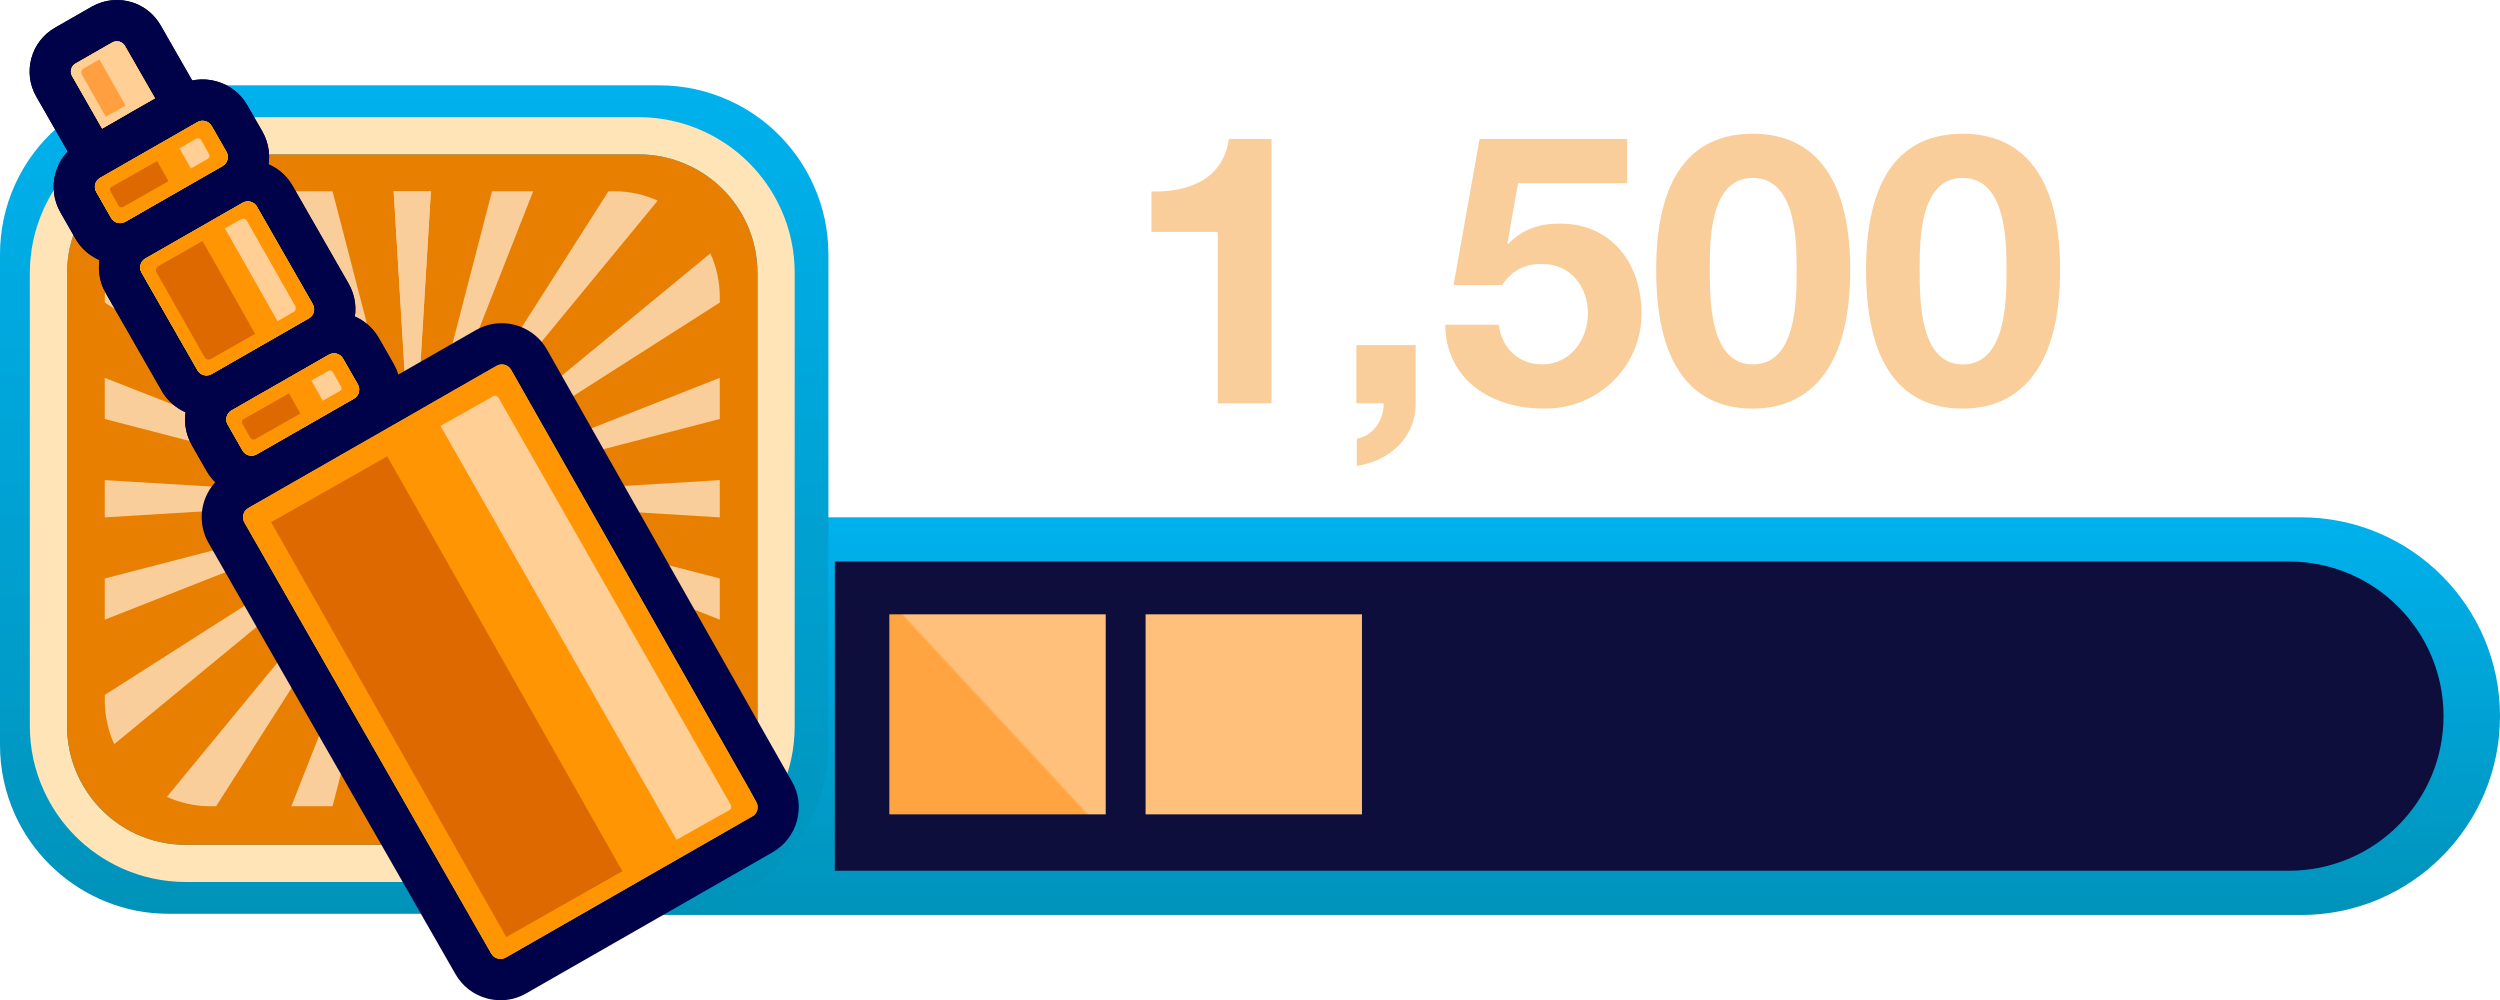 <?xml version="1.0" encoding="UTF-8"?>
<svg id="Layer_1" data-name="Layer 1" xmlns="http://www.w3.org/2000/svg" version="1.1" xmlns:xlink="http://www.w3.org/1999/xlink" viewBox="0 0 634.43 253.83">
  <defs>
    <style>
      .cls-1 {
        fill: #f9ce9b;
      }

      .cls-1, .Graphic_Style_11, .cls-2, .cls-3, .cls-4, .cls-5, .cls-6, .cls-7, .cls-8, .cls-9, .cls-10, .cls-11, .cls-12, .cls-13, .cls-14, .cls-15 {
        stroke-width: 0px;
      }

      .Graphic_Style_11 {
        fill: url(#linear-gradient);
      }

      .cls-2 {
        fill: #000249;
      }

      .cls-3 {
        fill: #dd6900;
      }

      .cls-4 {
        fill: #ffcb22;
      }

      .cls-5 {
        fill: #ff9603;
      }

      .cls-6 {
        fill: url(#linear-gradient-2);
      }

      .cls-7 {
        fill: #ff9503;
      }

      .cls-8 {
        fill: #ffd91d;
      }

      .cls-9 {
        fill: url(#linear-gradient-3);
      }

      .cls-10 {
        fill: #e87f00;
      }

      .cls-11 {
        fill: #ffd81d;
      }

      .cls-12 {
        fill: #ff9f40;
      }

      .cls-13 {
        fill: #0d0e3c;
      }

      .cls-14 {
        fill: #ffcf95;
      }

      .cls-15 {
        fill: #ffe4b8;
      }
    </style>
    <linearGradient id="linear-gradient" x1="280.28" y1="156.1" x2="225.87" y2="206.58" gradientUnits="userSpaceOnUse">
      <stop offset=".5" stop-color="#ffc07b"/>
      <stop offset=".51" stop-color="#ffa440"/>
    </linearGradient>
    <linearGradient id="linear-gradient-2" x1="390.18" y1="232.19" x2="390.18" y2="131.28" gradientTransform="translate(780.36 363.47) rotate(180)" gradientUnits="userSpaceOnUse">
      <stop offset="0" stop-color="#0093ba"/>
      <stop offset="1" stop-color="#00b1ed"/>
    </linearGradient>
    <linearGradient id="linear-gradient-3" x1="105.11" y1="231.88" x2="105.11" y2="21.66" gradientTransform="matrix(1,0,0,1,0,0)" xlink:href="#linear-gradient-2"/>
  </defs>
  <g>
    <path class="cls-6" d="M196.39,131.28h431.37c3.68,0,6.67,2.99,6.67,6.67v87.57c0,3.68-2.99,6.67-6.67,6.67H196.39c-27.85,0-50.46-22.61-50.46-50.46h0c0-27.85,22.61-50.46,50.46-50.46Z" transform="translate(780.36 363.47) rotate(-180)"/>
    <path class="cls-13" d="M251.1,142.5h369.01v78.48H251.1c-21.66,0-39.24-17.58-39.24-39.24h0c0-21.66,17.58-39.24,39.24-39.24Z" transform="translate(831.96 363.47) rotate(-180)"/>
    <rect class="Graphic_Style_11" x="225.69" y="155.9" width="54.91" height="50.76"/>
    <rect class="Graphic_Style_11" x="290.72" y="155.9" width="54.91" height="50.76"/>
    <path class="cls-13" d="M550.84,206.65v-50.76h29.53c14.02,0,25.38,11.36,25.38,25.38h0c0,14.02-11.36,25.38-25.38,25.38h-29.53Z"/>
    <path class="cls-9" d="M0,64.56v124.48c0,6.17,1.29,12.12,3.81,17.71,4.3,9.46,11.9,17.02,21.35,21.33,2.22,1.01,4.52,1.81,6.88,2.44,3.51.93,7.18,1.37,10.83,1.37h124.48c6.17,0,12.12-1.29,17.71-3.81,9.48-4.3,17.05-11.87,21.33-21.35,2.55-5.59,3.84-11.51,3.84-17.68v-124.48c0-6.17-1.29-12.14-3.84-17.71-2.93-6.5-7.51-12.2-13.19-16.53-1.45-1.07-2.99-2.11-4.58-3.02-1.18-.66-2.36-1.26-3.56-1.81-5.59-2.52-11.54-3.84-17.71-3.84H42.87c-6.17,0-12.14,1.32-17.71,3.84-9.46,4.3-17.05,11.87-21.35,21.35C1.29,52.41,0,58.39,0,64.56Z"/>
    <path class="cls-15" d="M198.15,52.98c-3.98-8.75-10.97-15.74-19.7-19.7-5.15-2.34-10.66-3.54-16.35-3.54H47.17c-5.7,0-11.2,1.19-16.35,3.54-1.13.5-2.22,1.07-3.29,1.67-1.47.84-2.89,1.78-4.23,2.78-5.26,3.98-9.46,9.25-12.19,15.24-2.34,5.15-3.54,10.66-3.54,16.35v114.93c0,5.69,1.19,11.18,3.54,16.33,3.96,8.75,10.95,15.74,19.7,19.72,5.15,2.32,10.66,3.52,16.35,3.52h114.93c3.37,0,6.74-.42,9.99-1.28,2.18-.57,4.31-1.32,6.37-2.24,8.73-3.98,15.72-10.97,19.7-19.7,2.34-5.15,3.52-10.66,3.52-16.35v-114.93c0-5.69-1.17-11.2-3.52-16.35ZM192.22,184.26c0,4.44-.96,8.65-2.68,12.44-3.01,6.64-8.37,12-15.01,15.01-1.55.69-3.16,1.28-4.84,1.72-2.43.63-4.98.96-7.6.96H47.17c-4.44,0-8.65-.96-12.46-2.68-6.64-3.01-11.98-8.37-14.99-15.01-1.74-3.79-2.7-8-2.7-12.44v-114.93c0-4.44.96-8.67,2.7-12.46,2.07-4.61,5.3-8.58,9.28-11.6,1.03-.77,2.09-1.49,3.22-2.11.82-.48,1.63-.9,2.49-1.3,3.81-1.72,8.02-2.68,12.46-2.68h114.93c4.44,0,8.65.96,12.44,2.7,6.64,2.99,12,8.35,15.01,14.99,1.72,3.79,2.68,8.02,2.68,12.46v114.93Z"/>
    <path class="cls-10" d="M192.22,69.33v114.93c0,4.44-.96,8.65-2.68,12.44-3.01,6.64-8.37,12-15.01,15.01-1.55.69-3.16,1.28-4.84,1.72-2.43.63-4.98.96-7.6.96H47.17c-4.44,0-8.65-.96-12.46-2.68-6.64-3.01-11.98-8.37-14.99-15.01-1.74-3.79-2.7-8-2.7-12.44v-114.93c0-4.44.96-8.67,2.7-12.46,2.07-4.61,5.3-8.58,9.28-11.6,1.03-.77,2.09-1.49,3.22-2.11.82-.48,1.63-.9,2.49-1.3,3.81-1.72,8.02-2.68,12.46-2.68h114.93c4.44,0,8.65.96,12.44,2.7,6.64,2.99,12,8.35,15.01,14.99,1.72,3.79,2.68,8.02,2.68,12.46Z"/>
    <polygon class="cls-1" points="109.35 48.53 105.73 108.38 104.63 126.57 103.6 109.6 99.9 48.53 109.35 48.53"/>
    <polygon class="cls-1" points="135.31 48.53 113.53 103.91 110.63 111.3 110.49 111.65 104.63 126.56 104.63 126.57 109.97 105.95 124.86 48.53 135.31 48.53"/>
    <path class="cls-1" d="M166.91,50.92l-41.43,50.32-3.47,4.22-8.88,10.79-8.49,10.31,7.59-11.89,4.24-6.65,5.76-9.02,32.19-50.47h1.4c3.95,0,7.71.85,11.09,2.39Z"/>
    <path class="cls-1" d="M182.66,75.38v1.4l-52.18,33.29-4.22,2.69-11.09,7.08-10.54,6.72h0s9.78-8.05,9.78-8.05l10.29-8.47,3.93-3.23,51.64-42.52c1.54,3.38,2.39,7.14,2.39,11.09Z"/>
    <polygon class="cls-1" points="182.66 95.88 182.66 106.33 135.33 118.61 130.33 119.9 117.15 123.32 104.63 126.57 104.63 126.57 116.37 121.95 128.73 117.09 133.42 115.25 182.66 95.88"/>
    <polygon class="cls-1" points="182.66 121.84 182.66 131.29 141.1 128.77 135.19 128.42 119.52 127.47 104.63 126.57 118.53 125.73 133.15 124.84 138.68 124.51 182.66 121.84"/>
    <polygon class="cls-1" points="182.66 146.8 182.66 157.25 149.97 144.39 142.67 141.52 123.17 133.86 104.63 126.57 121.5 130.94 139.26 135.55 145.93 137.28 182.66 146.8"/>
    <path class="cls-1" d="M182.66,176.35v1.4c0,3.96-.85,7.71-2.39,11.09l-9.52-7.84-10.48-8.63-28.52-23.48-27.12-22.33,22.61,14.42,23.78,15.17,8.82,5.63,22.82,14.56Z"/>
    <path class="cls-1" d="M166.9,202.21c-1.38.63-2.81,1.14-4.3,1.53-2.17.57-4.44.86-6.78.86h-1.41l-1.09-1.71-27.5-43.11h0s0,0,0,0l-21.18-33.2,46.86,56.91,9.19,11.17,2.25,2.74,3.97,4.82Z"/>
    <rect class="cls-1" x="104.62" y="126.57" width="0" height="0"/>
    <polygon class="cls-1" points="138.07 211.63 128.15 217.31 127.23 213.73 124.86 204.6 107.59 138 107.59 138 104.65 126.66 104.63 126.57 104.69 126.73 110.48 141.46 110.48 141.46 135.31 204.6 136.77 208.32 138.07 211.63"/>
    <polygon class="cls-1" points="109.35 204.6 99.9 204.6 101.1 184.79 101.6 176.49 104.18 133.93 104.62 126.61 104.62 126.57 104.63 126.62 105.14 135.08 108.37 188.43 108.98 198.56 109.35 204.6"/>
    <polygon class="cls-1" points="104.62 126.57 104.62 126.57 104.62 126.6 103.06 132.59 94.79 164.48 93.13 170.88 84.39 204.6 73.94 204.6 89.62 164.74 91.8 159.19 102.51 131.94 104.61 126.59 104.62 126.57"/>
    <path class="cls-1" d="M104.62,126.57l-.02.02-2.84,4.46-13.73,21.52-2.84,4.46-30.35,47.58h-1.4c-3.96,0-7.71-.85-11.09-2.39l40.53-49.23,3.2-3.88,15.27-18.55,3.26-3.96.02-.02Z"/>
    <path class="cls-1" d="M104.62,126.57l-.02.02-3.89,3.2-17.44,14.36-3.7,3.05-50.59,41.65c-1.53-3.38-2.39-7.13-2.39-11.09v-1.41l51.03-32.55,4-2.55,18.7-11.93,4.29-2.73h.02Z"/>
    <polygon class="cls-1" points="104.6 126.57 104.62 126.57 104.6 126.57 99.65 128.52 79.01 136.64 74.53 138.4 26.59 157.25 26.59 146.8 72.52 134.89 77.32 133.64 99.2 127.97 104.6 126.57"/>
    <rect class="cls-1" x="104.62" y="126.56" width="0" height="0"/>
    <polygon class="cls-1" points="104.62 126.56 104.6 126.57 98.34 126.94 81.26 127.98 70.62 128.62 26.59 131.29 26.59 121.84 76.91 124.89 85.77 125.42 97.66 126.14 104.59 126.56 104.62 126.56"/>
    <polygon class="cls-1" points="104.62 126.56 104.62 126.56 104.62 126.56 104.59 126.55 96.19 124.38 96.19 124.37 90.31 122.85 83.53 121.09 26.59 106.33 26.59 95.88 67.41 111.93 71.39 113.5 72.75 114.03 76.14 115.36 86.46 119.42 92.3 121.72 94.78 122.69 104.59 126.55 104.62 126.56"/>
    <path class="cls-1" d="M104.62,126.56l-.05-.03-9.77-6.23-4.36-2.78h0s-.32-.2-.32-.2l-8.23-5.25-2.67-1.7-4.51-2.88-2.64-1.69-8.04-5.13-4.55-2.9-32.89-20.98v-1.4c0-3.95.85-7.71,2.39-11.09l21.43,17.64,5.75,4.73,11.01,9.06,2.25,1.86,6.98,5.74,2.31,1.9,1.9,1.56,2.77,2.28h0s1.54,1.27,1.54,1.27l7.14,5.88,4.06,3.35,8.45,6.96.06.05Z"/>
    <path class="cls-1" d="M104.62,126.56l-.1-.12-6.54-7.94-3.18-3.86-5.58-6.77-1.79-2.17-3.05-3.7-1.82-2.21-5.45-6.62-13.7-16.64-2.08-2.52-1.75-2.12-5.5-6.69-1.81-2.2-3.05-3.71-1.8-2.18-5.1-6.19-.39-.48-2.56-3.11-4.15-7.25c-.51-.9-.2-2.05.7-2.56l7.5-4.29c.49-.28,1.06-.32,1.55-.14l5.17,8.1,4.68,7.34,2.03,3.19,1.52,2.38,2.54,3.99,1.49,2.34,4.6,7.21,1.47,2.31,11.72,18.37,1.44,2.25,4.55,7.13,1.55,2.43,2.41,3.77,1.6,2.5,4.66,7.3,2.66,4.17,5.26,8.25.28.44Z"/>
    <polygon class="cls-1" points="104.63 126.57 104.63 126.56 98.99 112.24 73.94 48.53 84.39 48.53 100.67 111.28 104.63 126.57"/>
    <polygon class="cls-1" points="109.35 48.53 105.73 108.38 104.63 126.57 103.6 109.6 99.9 48.53 109.35 48.53"/>
    <path class="cls-2" d="M52.41,105.74c-4.55,0-8.97-2.36-11.38-6.58l-14.2-24.79c-3.59-6.26-1.41-14.27,4.85-17.87l24.72-14.16c3.03-1.74,6.56-2.19,9.94-1.28,3.38.92,6.2,3.09,7.93,6.13h0s14.19,24.78,14.19,24.78c1.74,3.03,2.19,6.56,1.27,9.94-.92,3.38-3.1,6.19-6.14,7.93l-24.7,14.15c-2.05,1.17-4.28,1.72-6.48,1.72ZM48.89,70.78l6.4,11.17,11.1-6.36-6.4-11.17-11.1,6.36ZM73.2,71.69s0,0-.01,0h.01ZM66.81,60.52h0s0,0,0,0Z"/>
    <path class="cls-2" d="M52.41,105.74c-4.55,0-8.97-2.36-11.38-6.58l-14.2-24.79c-3.59-6.26-1.41-14.27,4.85-17.87l24.72-14.16c3.03-1.74,6.56-2.19,9.94-1.28,3.38.92,6.2,3.09,7.93,6.13h0s14.19,24.78,14.19,24.78c1.74,3.03,2.19,6.56,1.27,9.94-.92,3.38-3.1,6.19-6.14,7.93l-24.7,14.15c-2.05,1.17-4.28,1.72-6.48,1.72ZM48.89,70.78l6.4,11.17,11.1-6.36-6.4-11.17-11.1,6.36ZM73.2,71.69s0,0-.01,0h.01ZM66.81,60.52h0s0,0,0,0Z"/>
    <path class="cls-2" d="M22.05,46.92l-12.84-22.41c-1.7-2.97-2.14-6.42-1.24-9.73.9-3.3,3.03-6.06,6-7.75L23.29,1.69c3.23-1.84,7.08-2.2,10.59-.98,2.89,1,5.34,3.03,6.88,5.71l12.84,22.43-31.55,18.07Z"/>
    <path class="cls-2" d="M22.05,46.92l-12.84-22.41c-1.7-2.97-2.14-6.42-1.24-9.73.9-3.3,3.03-6.06,6-7.75L23.29,1.69c3.23-1.84,7.08-2.2,10.59-.98,2.89,1,5.34,3.03,6.88,5.71l12.84,22.43-31.55,18.07Z"/>
    <path class="cls-2" d="M63.84,126.12c-1.15,0-2.31-.15-3.46-.46-3.37-.92-6.19-3.09-7.93-6.12l-3.77-6.59c-3.59-6.28-1.4-14.29,4.87-17.88l24.7-14.15c6.26-3.59,14.28-1.41,17.87,4.85h0s3.77,6.59,3.77,6.59c3.58,6.27,1.41,14.28-4.85,17.87l-24.72,14.16c-2,1.15-4.23,1.74-6.48,1.74ZM63.96,113.23h-.01s0,0,.01,0ZM59.92,106.21s0,0,0,0h0Z"/>
    <path class="cls-2" d="M63.84,126.12c-1.15,0-2.31-.15-3.46-.46-3.37-.92-6.19-3.09-7.93-6.12l-3.77-6.59c-3.59-6.28-1.4-14.29,4.87-17.88l24.7-14.15c6.26-3.59,14.28-1.41,17.87,4.85h0s3.77,6.59,3.77,6.59c3.58,6.27,1.41,14.28-4.85,17.87l-24.72,14.16c-2,1.15-4.23,1.74-6.48,1.74ZM63.96,113.23h-.01s0,0,.01,0ZM59.92,106.21s0,0,0,0h0Z"/>
    <path class="cls-2" d="M127.02,253.83c-1.16,0-2.32-.15-3.46-.46-3.4-.92-6.23-3.11-7.98-6.17l-62.66-109.41c-2.8-4.9-2.17-11.02,1.55-15.24.96-1.09,2.09-2.01,3.35-2.73l62.98-36.07c.8-.46,1.63-.82,2.47-1.1,5.9-1.91,12.41.61,15.49,5.98l62.29,109.84c1.66,2.89,2.11,6.44,1.19,9.83-.92,3.39-3.11,6.22-6.16,7.97l-62.54,35.82c-2.02,1.16-4.25,1.75-6.52,1.75ZM74.95,134.14l54.93,95.92,49.11-28.13-54.56-96.13-49.48,28.34ZM182.66,208.49c.04.08.08.15.13.23l-.13-.23ZM185.68,198.1s0,0-.01,0h.01ZM68.23,137.99l-.03.02s.02-.01.03-.02Z"/>
    <path class="cls-2" d="M30.5,67.09c-4.54,0-8.97-2.36-11.38-6.58l-3.77-6.59c-3.59-6.26-1.41-14.27,4.85-17.87l24.72-14.16c3.03-1.74,6.57-2.19,9.94-1.27,3.38.92,6.2,3.1,7.93,6.14l3.77,6.58c1.74,3.03,2.19,6.56,1.27,9.94-.92,3.38-3.1,6.2-6.14,7.93l-24.71,14.15c-2.04,1.17-4.28,1.73-6.48,1.73ZM26.58,47.19s0,0,0,0h0ZM55.32,40.06h0s0,0,0,0ZM51.29,33.04s0,0-.01,0h.01Z"/>
    <path class="cls-2" d="M30.5,67.09c-4.54,0-8.97-2.36-11.38-6.58l-3.77-6.59c-3.59-6.26-1.41-14.27,4.85-17.87l24.72-14.16c3.03-1.74,6.57-2.19,9.94-1.27,3.38.92,6.2,3.1,7.93,6.14l3.77,6.58c1.74,3.03,2.19,6.56,1.27,9.94-.92,3.38-3.1,6.2-6.14,7.93l-24.71,14.15c-2.04,1.17-4.28,1.73-6.48,1.73ZM26.58,47.19s0,0,0,0h0ZM55.32,40.06h0s0,0,0,0ZM51.29,33.04s0,0-.01,0h.01Z"/>
    <path class="cls-11" d="M65.18,52.41l14.19,24.78c.72,1.26.29,2.86-.97,3.58l-24.71,14.16c-1.26.72-2.86.28-3.58-.97l-14.19-24.78c-.72-1.26-.28-2.86.97-3.58l24.71-14.15c1.26-.72,2.86-.29,3.58.97Z"/>
    <path class="cls-8" d="M39.3,24.95l-5.43,3.09-4.71,2.72-2.51,1.44-.73.42-2.45-4.28-5.17-9.03c-.64-1.12-.25-2.55.87-3.19l9.33-5.34c.61-.35,1.31-.39,1.93-.18.51.18.97.54,1.26,1.04l5.18,9.04,2.45,4.27Z"/>
    <path class="cls-11" d="M87.04,90.98l3.77,6.58c.72,1.26.28,2.86-.97,3.59l-24.71,14.15c-1.26.72-2.86.28-3.58-.97l-3.77-6.59c-.72-1.26-.28-2.86.97-3.58l24.71-14.15c1.26-.72,2.86-.28,3.59.97Z"/>
    <path class="cls-11" d="M190.88,207.18l-6.74,3.86-6.96,3.99-4.75,2.72-7.22,4.13-3.71,2.13-15.26,8.74-12.34,7.07-5.56,3.18c-1.29.74-2.94.3-3.67-1l-10.31-18-4.31-7.52-9.81-17.13-9.91-17.3-4.38-7.64-5.5-9.6-2.88-5.03-4.12-7.2-2.42-4.23-3.84-6.71-2.5-4.37-2.68-4.68c-.58-1.02-.42-2.28.32-3.12.19-.22.42-.4.68-.55l7.15-4.09,8.24-4.72,3.64-2.08h0l4.57-2.62h0l.12-.07,2.27-1.3,3.43-1.96,2.01-1.15,3.2-1.83,2.08-1.19,3.65-2.09,2.65-1.52,5.28-3.03,4.43-2.54,3.32-1.9,6.97-3.99c.17-.09.34-.17.51-.23,1.19-.38,2.52.1,3.16,1.22l.89,1.57.14.24,3.79,6.68,2.31,4.06,3.66,6.44,2.37,4.18,4.17,7.34,3.02,5.31,6,10.58,5.03,8.86,12.29,21.65,13.57,23.91,3.28,5.77.97,1.76.73,1.33c.74,1.29.29,2.94-1,3.67Z"/>
    <path class="cls-8" d="M53.7,31.95l3.77,6.59c.72,1.26.28,2.86-.97,3.58l-24.71,14.16c-1.26.72-2.86.28-3.59-.97l-3.77-6.59c-.72-1.26-.29-2.86.97-3.58l24.71-14.15c1.26-.72,2.86-.28,3.58.97Z"/>
    <path class="cls-4" d="M65.18,52.41l14.19,24.78c.72,1.26.29,2.86-.97,3.58l-24.71,14.16c-1.26.72-2.86.28-3.58-.97l-14.19-24.78c-.72-1.26-.28-2.86.97-3.58l24.71-14.15c1.26-.72,2.86-.29,3.58.97Z"/>
    <path class="cls-7" d="M65.18,52.41l14.19,24.78c.72,1.26.29,2.86-.97,3.58l-24.71,14.16c-1.26.72-2.86.28-3.58-.97l-14.19-24.78c-.72-1.26-.28-2.86.97-3.58l24.71-14.15c1.26-.72,2.86-.29,3.58.97Z"/>
    <path class="cls-4" d="M39.3,24.95l-5.43,3.09-4.71,2.72-2.51,1.44-.73.42-2.45-4.28-5.17-9.03c-.64-1.12-.25-2.55.87-3.19l9.33-5.34c.61-.35,1.31-.39,1.93-.18.51.18.97.54,1.26,1.04l5.18,9.04,2.45,4.27Z"/>
    <path class="cls-14" d="M39.3,24.95l-5.43,3.09-4.71,2.72-2.51,1.44-.73.42-2.45-4.28-5.17-9.03c-.64-1.12-.25-2.55.87-3.19l9.33-5.34c.61-.35,1.31-.39,1.93-.18.51.18.97.54,1.26,1.04l5.18,9.04,2.45,4.27Z"/>
    <path class="cls-4" d="M87.04,90.98l3.77,6.58c.72,1.26.28,2.86-.97,3.59l-24.71,14.15c-1.26.72-2.86.28-3.58-.97l-3.77-6.59c-.72-1.26-.28-2.86.97-3.58l24.71-14.15c1.26-.72,2.86-.28,3.59.97Z"/>
    <path class="cls-7" d="M87.04,90.98l3.77,6.58c.72,1.26.28,2.86-.97,3.59l-24.71,14.15c-1.26.72-2.86.28-3.58-.97l-3.77-6.59c-.72-1.26-.28-2.86.97-3.58l24.71-14.15c1.26-.72,2.86-.28,3.59.97Z"/>
    <path class="cls-7" d="M190.88,207.18l-6.74,3.86-6.96,3.99-4.75,2.72-7.22,4.13-3.71,2.13-15.26,8.74-12.34,7.07-5.56,3.18c-1.29.74-2.94.3-3.67-1l-10.31-18-4.31-7.52-9.81-17.13-9.91-17.3-4.38-7.64-5.5-9.6-2.88-5.03-4.12-7.2-2.42-4.23-3.84-6.71-2.5-4.37-2.68-4.68c-.58-1.02-.42-2.28.32-3.12.19-.22.42-.4.68-.55l7.15-4.09,8.24-4.72,3.64-2.08h0l4.57-2.62h0l.12-.07,2.27-1.3,3.43-1.96,2.01-1.15,3.2-1.83,2.08-1.19,3.65-2.09,2.65-1.52,5.28-3.03,4.43-2.54,3.32-1.9,6.97-3.99c.17-.09.34-.17.51-.23,1.19-.38,2.52.1,3.16,1.22l.89,1.57.14.24,3.79,6.68,2.31,4.06,3.66,6.44,2.37,4.18,4.17,7.34,3.02,5.31,6,10.58,5.03,8.86,12.29,21.65,13.57,23.91,3.28,5.77.97,1.76.73,1.33c.74,1.29.29,2.94-1,3.67Z"/>
    <path class="cls-4" d="M53.7,31.95l3.77,6.59c.72,1.26.28,2.86-.97,3.58l-24.71,14.16c-1.26.72-2.86.28-3.59-.97l-3.77-6.59c-.72-1.26-.29-2.86.97-3.58l24.71-14.15c1.26-.72,2.86-.28,3.58.97Z"/>
    <path class="cls-5" d="M53.7,31.95l3.77,6.59c.72,1.26.28,2.86-.97,3.58l-24.71,14.16c-1.26.72-2.86.28-3.59-.97l-3.77-6.59c-.72-1.26-.29-2.86.97-3.58l24.71-14.15c1.26-.72,2.86-.28,3.58.97Z"/>
    <rect class="cls-3" x="96.45" y="116.27" width="33.87" height="121.02" transform="translate(-72.43 78.9) rotate(-29.54)"/>
    <path class="cls-3" d="M64.75,84.72l-11.24,6.37c-.56.32-1.27.12-1.59-.44l-12.2-21.52c-.32-.56-.12-1.27.44-1.59l11.24-6.37,13.35,23.55Z"/>
    <path class="cls-14" d="M57.07,57.95l4.03-2.29c.56-.32,1.27-.12,1.59.44l12.21,21.51c.32.56.12,1.27-.44,1.59l-4.03,2.29-13.36-23.54Z"/>
    <path class="cls-12" d="M31.87,26.78l-5.02,2.85-6.06-10.68c-.32-.56-.12-1.27.44-1.59l4-2.27,6.64,11.69Z"/>
    <path class="cls-3" d="M76.23,104.93l-11.51,6.53c-.41.23-.93.09-1.16-.32l-2.06-3.63c-.23-.41-.09-.93.32-1.16l11.51-6.53,2.9,5.12Z"/>
    <path class="cls-3" d="M42.76,45.98l-11.54,6.54c-.4.22-.9.09-1.12-.31l-2.09-3.68c-.22-.4-.09-.9.31-1.12l11.54-6.54,2.9,5.12Z"/>
    <path class="cls-14" d="M45.54,37.64l4.34-2.47c.4-.22.9-.09,1.12.31l2.09,3.68c.22.4.09.9-.31,1.12l-4.34,2.47-2.9-5.11Z"/>
    <path class="cls-14" d="M79.01,96.59l4.34-2.47c.4-.22.9-.09,1.12.31l2.09,3.68c.22.4.09.9-.31,1.12l-4.34,2.47-2.9-5.11Z"/>
    <path class="cls-14" d="M111.78,108.09l7.25-4.08,6.28-3.53c.4-.22.98.05,1.29.61l58.76,102.99c.32.56.26,1.21-.14,1.43l-6.44,3.62-7.08,3.98-59.93-105.03Z"/>
  </g>
  <g>
    <path class="cls-1" d="M322.67,102.35h-13.61v-43.5h-16.86v-10.25c9.49.19,18.2-3.07,19.64-13.32h10.83v67.07Z"/>
    <path class="cls-1" d="M344.22,87.59h15.04v14.75c0,8.81-6.71,14.66-14.95,15.9v-6.9c4.02-.67,6.99-4.79,6.8-9.01h-6.9v-14.75Z"/>
    <path class="cls-1" d="M412.92,46.49h-27.69l-2.68,15.23.19.19c3.64-3.74,7.86-5.17,13.13-5.17,13.22,0,20.7,10.25,20.7,22.8,0,13.8-11.4,24.43-24.91,24.14-13.03,0-24.72-7.19-24.91-21.27h13.61c.67,5.94,5.08,10.06,11.02,10.06,7.09,0,11.59-6.23,11.59-12.93s-4.31-12.55-11.59-12.55c-4.89,0-7.57,1.72-10.25,5.37h-12.26l6.61-37.08h37.46v11.21Z"/>
    <path class="cls-1" d="M444.82,33.94c13.41,0,24.72,8.43,24.72,34.59s-11.31,35.16-24.72,35.16-24.53-8.43-24.53-35.16,11.31-34.59,24.53-34.59ZM444.82,92.48c11.11,0,11.11-16.38,11.11-23.95,0-6.99,0-23.38-11.11-23.38s-10.92,16.38-10.92,23.38c0,7.57,0,23.95,10.92,23.95Z"/>
    <path class="cls-1" d="M498.08,33.94c13.41,0,24.72,8.43,24.72,34.59s-11.31,35.16-24.72,35.16-24.53-8.43-24.53-35.16,11.31-34.59,24.53-34.59ZM498.08,92.48c11.11,0,11.11-16.38,11.11-23.95,0-6.99,0-23.38-11.11-23.38s-10.92,16.38-10.92,23.38c0,7.57,0,23.95,10.92,23.95Z"/>
  </g>
</svg>